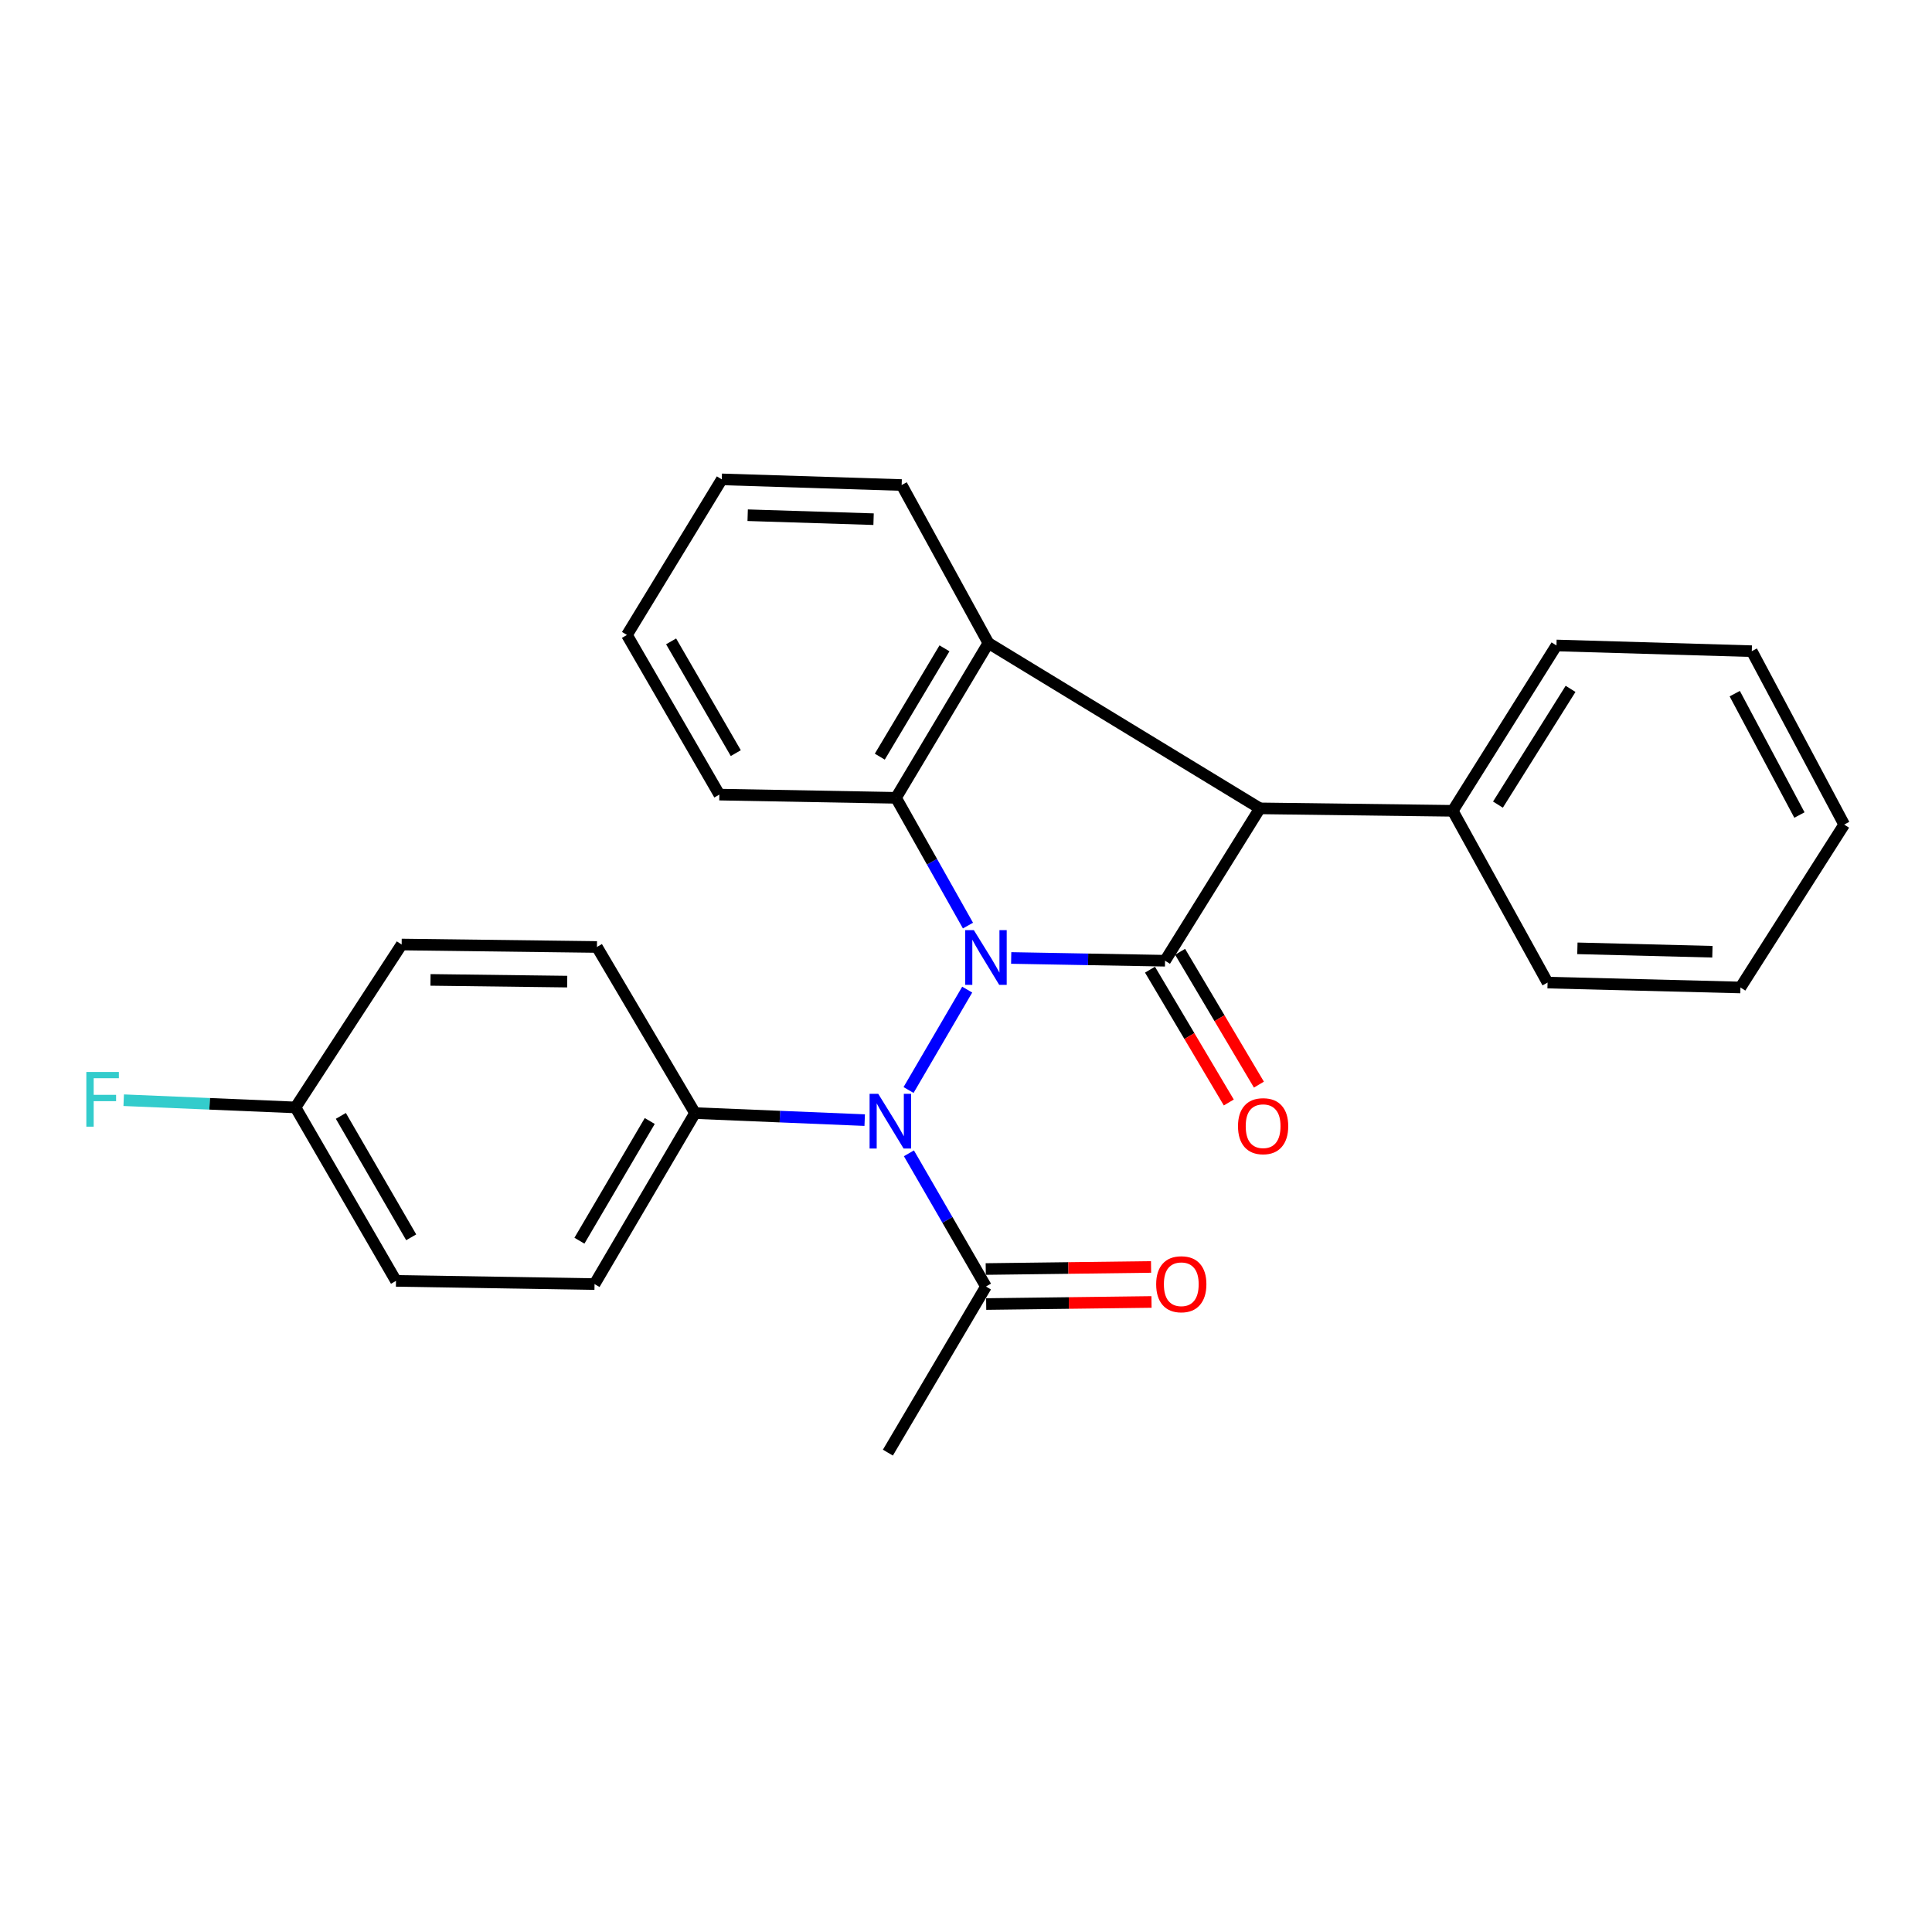 <?xml version='1.0' encoding='iso-8859-1'?>
<svg version='1.1' baseProfile='full'
              xmlns='http://www.w3.org/2000/svg'
                      xmlns:rdkit='http://www.rdkit.org/xml'
                      xmlns:xlink='http://www.w3.org/1999/xlink'
                  xml:space='preserve'
width='1000px' height='1000px' viewBox='0 0 1000 1000'>
<!-- END OF HEADER -->
<rect style='opacity:1.0;fill:#FFFFFF;stroke:none' width='1000' height='1000' x='0' y='0'> </rect>
<path class='bond-0' d='M 523.389,495.844 L 563.207,496.558' style='fill:none;fill-rule:evenodd;stroke:#0000FF;stroke-width:6px;stroke-linecap:butt;stroke-linejoin:miter;stroke-opacity:1' />
<path class='bond-0' d='M 563.207,496.558 L 603.026,497.272' style='fill:none;fill-rule:evenodd;stroke:#000000;stroke-width:6px;stroke-linecap:butt;stroke-linejoin:miter;stroke-opacity:1' />
<path class='bond-1' d='M 501.018,479.079 L 482.392,446.016' style='fill:none;fill-rule:evenodd;stroke:#0000FF;stroke-width:6px;stroke-linecap:butt;stroke-linejoin:miter;stroke-opacity:1' />
<path class='bond-1' d='M 482.392,446.016 L 463.767,412.953' style='fill:none;fill-rule:evenodd;stroke:#000000;stroke-width:6px;stroke-linecap:butt;stroke-linejoin:miter;stroke-opacity:1' />
<path class='bond-4' d='M 500.625,512.223 L 470.262,564.19' style='fill:none;fill-rule:evenodd;stroke:#0000FF;stroke-width:6px;stroke-linecap:butt;stroke-linejoin:miter;stroke-opacity:1' />
<path class='bond-3' d='M 603.026,497.272 L 652.117,418.41' style='fill:none;fill-rule:evenodd;stroke:#000000;stroke-width:6px;stroke-linecap:butt;stroke-linejoin:miter;stroke-opacity:1' />
<path class='bond-6' d='M 595.233,501.895 L 615.628,536.27' style='fill:none;fill-rule:evenodd;stroke:#000000;stroke-width:6px;stroke-linecap:butt;stroke-linejoin:miter;stroke-opacity:1' />
<path class='bond-6' d='M 615.628,536.27 L 636.023,570.645' style='fill:none;fill-rule:evenodd;stroke:#FF0000;stroke-width:6px;stroke-linecap:butt;stroke-linejoin:miter;stroke-opacity:1' />
<path class='bond-6' d='M 610.818,492.648 L 631.214,527.023' style='fill:none;fill-rule:evenodd;stroke:#000000;stroke-width:6px;stroke-linecap:butt;stroke-linejoin:miter;stroke-opacity:1' />
<path class='bond-6' d='M 631.214,527.023 L 651.609,561.398' style='fill:none;fill-rule:evenodd;stroke:#FF0000;stroke-width:6px;stroke-linecap:butt;stroke-linejoin:miter;stroke-opacity:1' />
<path class='bond-2' d='M 463.767,412.953 L 511.589,332.853' style='fill:none;fill-rule:evenodd;stroke:#000000;stroke-width:6px;stroke-linecap:butt;stroke-linejoin:miter;stroke-opacity:1' />
<path class='bond-2' d='M 455.38,391.648 L 488.856,335.578' style='fill:none;fill-rule:evenodd;stroke:#000000;stroke-width:6px;stroke-linecap:butt;stroke-linejoin:miter;stroke-opacity:1' />
<path class='bond-13' d='M 463.767,412.953 L 372.331,411.292' style='fill:none;fill-rule:evenodd;stroke:#000000;stroke-width:6px;stroke-linecap:butt;stroke-linejoin:miter;stroke-opacity:1' />
<path class='bond-14' d='M 511.589,332.853 L 466.697,251.052' style='fill:none;fill-rule:evenodd;stroke:#000000;stroke-width:6px;stroke-linecap:butt;stroke-linejoin:miter;stroke-opacity:1' />
<path class='bond-26' d='M 511.589,332.853 L 652.117,418.41' style='fill:none;fill-rule:evenodd;stroke:#000000;stroke-width:6px;stroke-linecap:butt;stroke-linejoin:miter;stroke-opacity:1' />
<path class='bond-8' d='M 652.117,418.41 L 751.93,419.679' style='fill:none;fill-rule:evenodd;stroke:#000000;stroke-width:6px;stroke-linecap:butt;stroke-linejoin:miter;stroke-opacity:1' />
<path class='bond-5' d='M 470.455,596.953 L 490.393,631.431' style='fill:none;fill-rule:evenodd;stroke:#0000FF;stroke-width:6px;stroke-linecap:butt;stroke-linejoin:miter;stroke-opacity:1' />
<path class='bond-5' d='M 490.393,631.431 L 510.331,665.908' style='fill:none;fill-rule:evenodd;stroke:#000000;stroke-width:6px;stroke-linecap:butt;stroke-linejoin:miter;stroke-opacity:1' />
<path class='bond-7' d='M 447.567,579.772 L 403.652,577.953' style='fill:none;fill-rule:evenodd;stroke:#0000FF;stroke-width:6px;stroke-linecap:butt;stroke-linejoin:miter;stroke-opacity:1' />
<path class='bond-7' d='M 403.652,577.953 L 359.736,576.133' style='fill:none;fill-rule:evenodd;stroke:#000000;stroke-width:6px;stroke-linecap:butt;stroke-linejoin:miter;stroke-opacity:1' />
<path class='bond-9' d='M 510.445,674.969 L 553.231,674.432' style='fill:none;fill-rule:evenodd;stroke:#000000;stroke-width:6px;stroke-linecap:butt;stroke-linejoin:miter;stroke-opacity:1' />
<path class='bond-9' d='M 553.231,674.432 L 596.018,673.895' style='fill:none;fill-rule:evenodd;stroke:#FF0000;stroke-width:6px;stroke-linecap:butt;stroke-linejoin:miter;stroke-opacity:1' />
<path class='bond-9' d='M 510.217,656.848 L 553.004,656.311' style='fill:none;fill-rule:evenodd;stroke:#000000;stroke-width:6px;stroke-linecap:butt;stroke-linejoin:miter;stroke-opacity:1' />
<path class='bond-9' d='M 553.004,656.311 L 595.791,655.774' style='fill:none;fill-rule:evenodd;stroke:#FF0000;stroke-width:6px;stroke-linecap:butt;stroke-linejoin:miter;stroke-opacity:1' />
<path class='bond-18' d='M 510.331,665.908 L 459.569,751.878' style='fill:none;fill-rule:evenodd;stroke:#000000;stroke-width:6px;stroke-linecap:butt;stroke-linejoin:miter;stroke-opacity:1' />
<path class='bond-10' d='M 359.736,576.133 L 307.735,664.64' style='fill:none;fill-rule:evenodd;stroke:#000000;stroke-width:6px;stroke-linecap:butt;stroke-linejoin:miter;stroke-opacity:1' />
<path class='bond-10' d='M 336.311,580.229 L 299.91,642.184' style='fill:none;fill-rule:evenodd;stroke:#000000;stroke-width:6px;stroke-linecap:butt;stroke-linejoin:miter;stroke-opacity:1' />
<path class='bond-11' d='M 359.736,576.133 L 308.973,490.154' style='fill:none;fill-rule:evenodd;stroke:#000000;stroke-width:6px;stroke-linecap:butt;stroke-linejoin:miter;stroke-opacity:1' />
<path class='bond-19' d='M 751.93,419.679 L 805.622,334.092' style='fill:none;fill-rule:evenodd;stroke:#000000;stroke-width:6px;stroke-linecap:butt;stroke-linejoin:miter;stroke-opacity:1' />
<path class='bond-19' d='M 775.335,416.471 L 812.919,356.56' style='fill:none;fill-rule:evenodd;stroke:#000000;stroke-width:6px;stroke-linecap:butt;stroke-linejoin:miter;stroke-opacity:1' />
<path class='bond-20' d='M 751.93,419.679 L 801.02,508.588' style='fill:none;fill-rule:evenodd;stroke:#000000;stroke-width:6px;stroke-linecap:butt;stroke-linejoin:miter;stroke-opacity:1' />
<path class='bond-16' d='M 307.735,664.64 L 204.962,662.979' style='fill:none;fill-rule:evenodd;stroke:#000000;stroke-width:6px;stroke-linecap:butt;stroke-linejoin:miter;stroke-opacity:1' />
<path class='bond-15' d='M 308.973,490.154 L 207.892,488.885' style='fill:none;fill-rule:evenodd;stroke:#000000;stroke-width:6px;stroke-linecap:butt;stroke-linejoin:miter;stroke-opacity:1' />
<path class='bond-15' d='M 293.584,508.084 L 222.827,507.196' style='fill:none;fill-rule:evenodd;stroke:#000000;stroke-width:6px;stroke-linecap:butt;stroke-linejoin:miter;stroke-opacity:1' />
<path class='bond-12' d='M 152.942,573.203 L 207.892,488.885' style='fill:none;fill-rule:evenodd;stroke:#000000;stroke-width:6px;stroke-linecap:butt;stroke-linejoin:miter;stroke-opacity:1' />
<path class='bond-17' d='M 152.942,573.203 L 108.484,571.334' style='fill:none;fill-rule:evenodd;stroke:#000000;stroke-width:6px;stroke-linecap:butt;stroke-linejoin:miter;stroke-opacity:1' />
<path class='bond-17' d='M 108.484,571.334 L 64.027,569.464' style='fill:none;fill-rule:evenodd;stroke:#33CCCC;stroke-width:6px;stroke-linecap:butt;stroke-linejoin:miter;stroke-opacity:1' />
<path class='bond-27' d='M 152.942,573.203 L 204.962,662.979' style='fill:none;fill-rule:evenodd;stroke:#000000;stroke-width:6px;stroke-linecap:butt;stroke-linejoin:miter;stroke-opacity:1' />
<path class='bond-27' d='M 176.425,577.584 L 212.839,640.427' style='fill:none;fill-rule:evenodd;stroke:#000000;stroke-width:6px;stroke-linecap:butt;stroke-linejoin:miter;stroke-opacity:1' />
<path class='bond-21' d='M 372.331,411.292 L 324.508,328.655' style='fill:none;fill-rule:evenodd;stroke:#000000;stroke-width:6px;stroke-linecap:butt;stroke-linejoin:miter;stroke-opacity:1' />
<path class='bond-21' d='M 380.842,389.819 L 347.367,331.973' style='fill:none;fill-rule:evenodd;stroke:#000000;stroke-width:6px;stroke-linecap:butt;stroke-linejoin:miter;stroke-opacity:1' />
<path class='bond-28' d='M 466.697,251.052 L 373.599,248.122' style='fill:none;fill-rule:evenodd;stroke:#000000;stroke-width:6px;stroke-linecap:butt;stroke-linejoin:miter;stroke-opacity:1' />
<path class='bond-28' d='M 452.162,268.725 L 386.994,266.675' style='fill:none;fill-rule:evenodd;stroke:#000000;stroke-width:6px;stroke-linecap:butt;stroke-linejoin:miter;stroke-opacity:1' />
<path class='bond-24' d='M 805.622,334.092 L 906.723,337.052' style='fill:none;fill-rule:evenodd;stroke:#000000;stroke-width:6px;stroke-linecap:butt;stroke-linejoin:miter;stroke-opacity:1' />
<path class='bond-23' d='M 801.02,508.588 L 900.853,511.115' style='fill:none;fill-rule:evenodd;stroke:#000000;stroke-width:6px;stroke-linecap:butt;stroke-linejoin:miter;stroke-opacity:1' />
<path class='bond-23' d='M 816.454,490.851 L 886.337,492.62' style='fill:none;fill-rule:evenodd;stroke:#000000;stroke-width:6px;stroke-linecap:butt;stroke-linejoin:miter;stroke-opacity:1' />
<path class='bond-22' d='M 324.508,328.655 L 373.599,248.122' style='fill:none;fill-rule:evenodd;stroke:#000000;stroke-width:6px;stroke-linecap:butt;stroke-linejoin:miter;stroke-opacity:1' />
<path class='bond-29' d='M 900.853,511.115 L 954.545,426.797' style='fill:none;fill-rule:evenodd;stroke:#000000;stroke-width:6px;stroke-linecap:butt;stroke-linejoin:miter;stroke-opacity:1' />
<path class='bond-25' d='M 906.723,337.052 L 954.545,426.797' style='fill:none;fill-rule:evenodd;stroke:#000000;stroke-width:6px;stroke-linecap:butt;stroke-linejoin:miter;stroke-opacity:1' />
<path class='bond-25' d='M 897.903,359.036 L 931.379,421.857' style='fill:none;fill-rule:evenodd;stroke:#000000;stroke-width:6px;stroke-linecap:butt;stroke-linejoin:miter;stroke-opacity:1' />
<path  class='atom-0' d='M 504.071 481.45
L 513.351 496.45
Q 514.271 497.93, 515.751 500.61
Q 517.231 503.29, 517.311 503.45
L 517.311 481.45
L 521.071 481.45
L 521.071 509.77
L 517.191 509.77
L 507.231 493.37
Q 506.071 491.45, 504.831 489.25
Q 503.631 487.05, 503.271 486.37
L 503.271 509.77
L 499.591 509.77
L 499.591 481.45
L 504.071 481.45
' fill='#0000FF'/>
<path  class='atom-5' d='M 454.577 566.161
L 463.857 581.161
Q 464.777 582.641, 466.257 585.321
Q 467.737 588.001, 467.817 588.161
L 467.817 566.161
L 471.577 566.161
L 471.577 594.481
L 467.697 594.481
L 457.737 578.081
Q 456.577 576.161, 455.337 573.961
Q 454.137 571.761, 453.777 571.081
L 453.777 594.481
L 450.097 594.481
L 450.097 566.161
L 454.577 566.161
' fill='#0000FF'/>
<path  class='atom-7' d='M 640.788 582.908
Q 640.788 576.108, 644.148 572.308
Q 647.508 568.508, 653.788 568.508
Q 660.068 568.508, 663.428 572.308
Q 666.788 576.108, 666.788 582.908
Q 666.788 589.788, 663.388 593.708
Q 659.988 597.588, 653.788 597.588
Q 647.548 597.588, 644.148 593.708
Q 640.788 589.828, 640.788 582.908
M 653.788 594.388
Q 658.108 594.388, 660.428 591.508
Q 662.788 588.588, 662.788 582.908
Q 662.788 577.348, 660.428 574.548
Q 658.108 571.708, 653.788 571.708
Q 649.468 571.708, 647.108 574.508
Q 644.788 577.308, 644.788 582.908
Q 644.788 588.628, 647.108 591.508
Q 649.468 594.388, 653.788 594.388
' fill='#FF0000'/>
<path  class='atom-10' d='M 598.432 664.72
Q 598.432 657.92, 601.792 654.12
Q 605.152 650.32, 611.432 650.32
Q 617.712 650.32, 621.072 654.12
Q 624.432 657.92, 624.432 664.72
Q 624.432 671.6, 621.032 675.52
Q 617.632 679.4, 611.432 679.4
Q 605.192 679.4, 601.792 675.52
Q 598.432 671.64, 598.432 664.72
M 611.432 676.2
Q 615.752 676.2, 618.072 673.32
Q 620.432 670.4, 620.432 664.72
Q 620.432 659.16, 618.072 656.36
Q 615.752 653.52, 611.432 653.52
Q 607.112 653.52, 604.752 656.32
Q 602.432 659.12, 602.432 664.72
Q 602.432 670.44, 604.752 673.32
Q 607.112 676.2, 611.432 676.2
' fill='#FF0000'/>
<path  class='atom-18' d='M 44.689 554.845
L 61.529 554.845
L 61.529 558.085
L 48.489 558.085
L 48.489 566.685
L 60.089 566.685
L 60.089 569.965
L 48.489 569.965
L 48.489 583.165
L 44.689 583.165
L 44.689 554.845
' fill='#33CCCC'/>
</svg>
